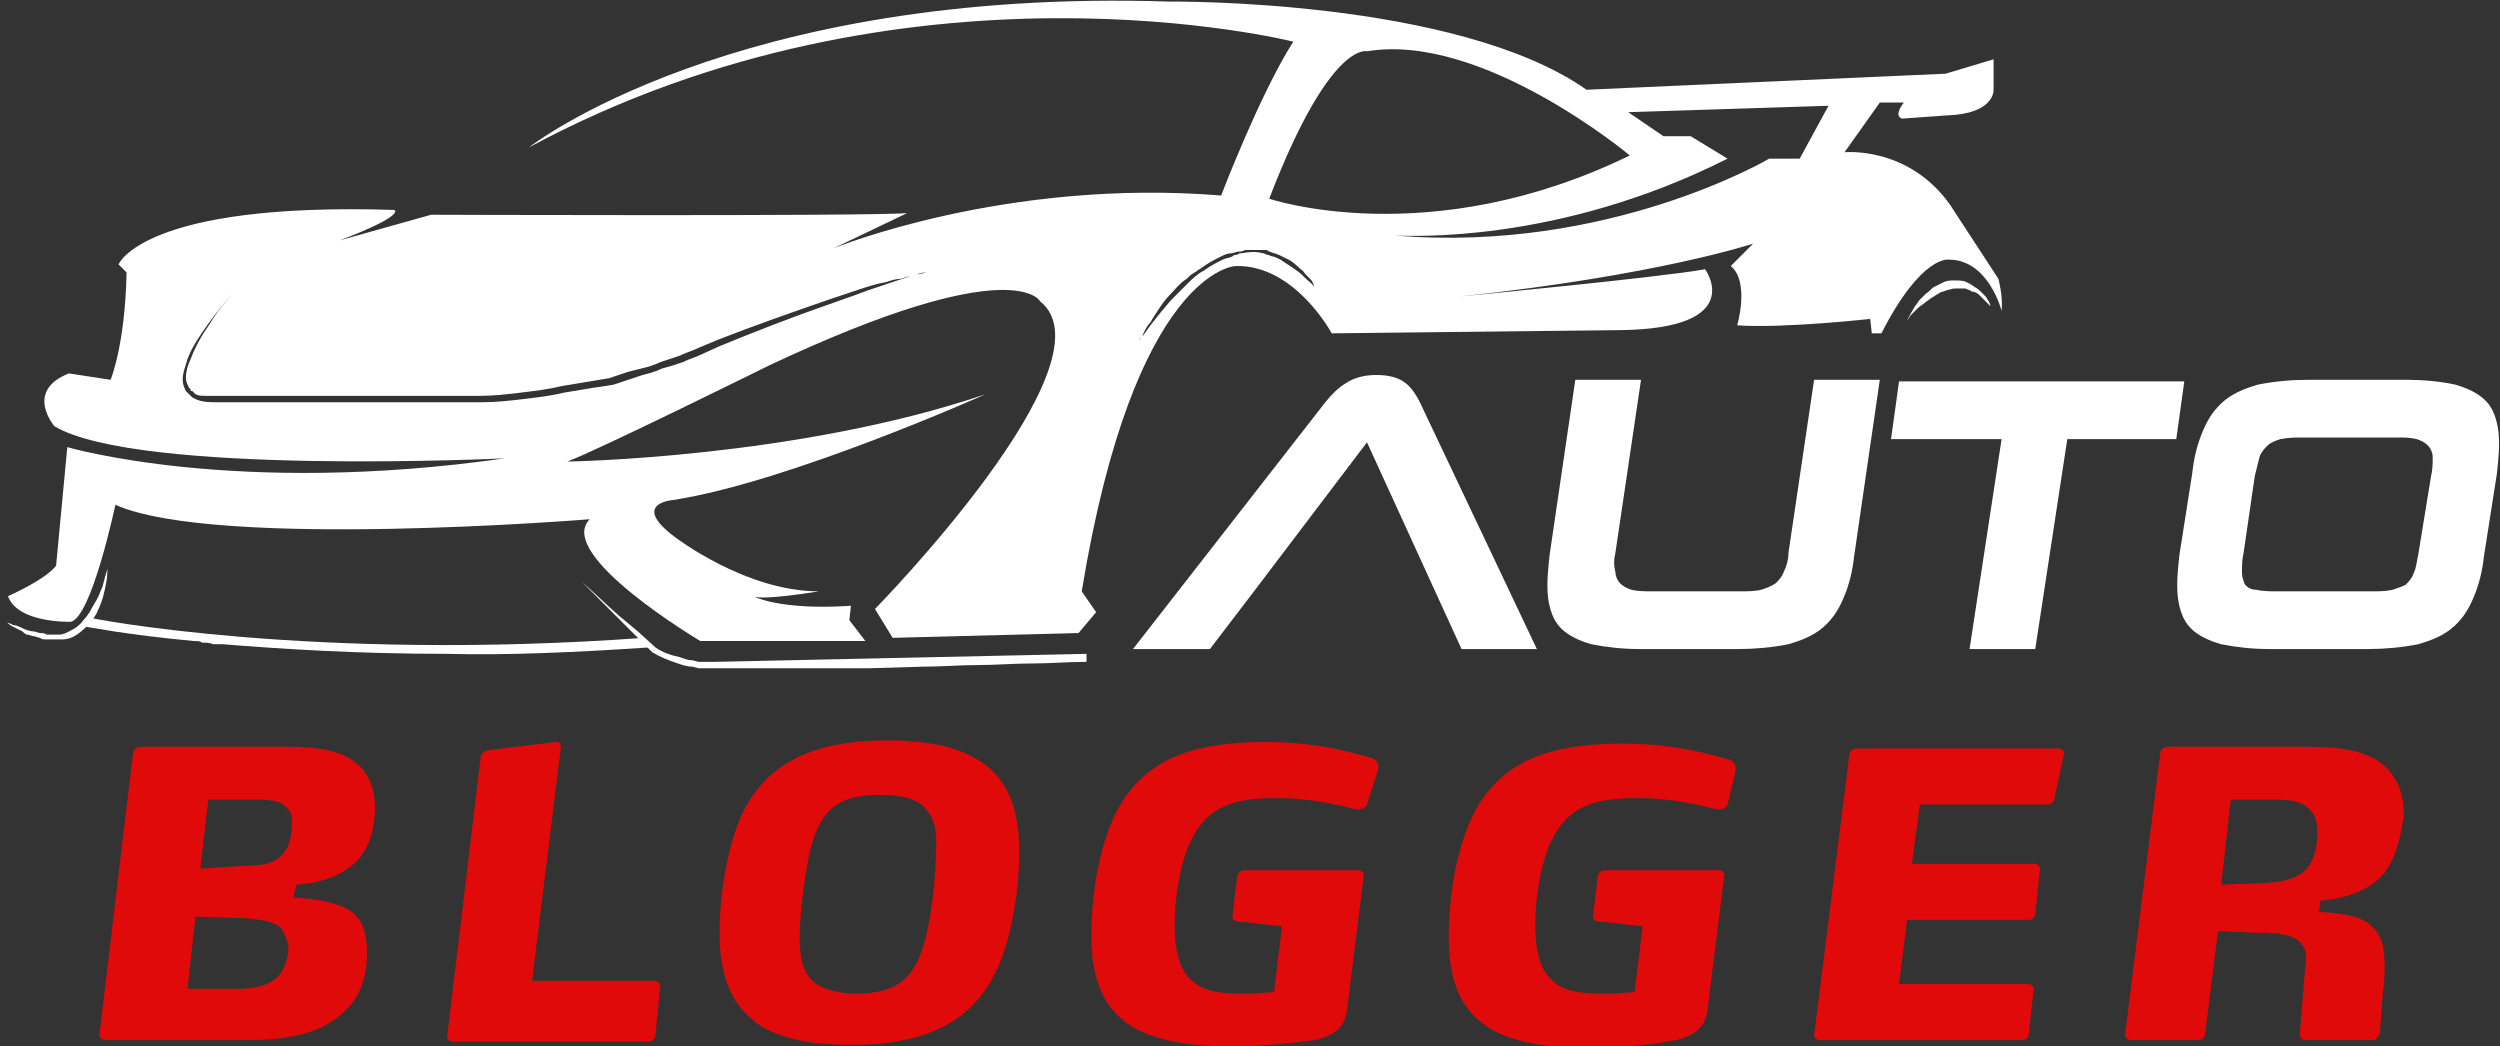 <?xml version="1.0" encoding="utf-8"?>
<!-- Generator: Adobe Illustrator 24.1.0, SVG Export Plug-In . SVG Version: 6.00 Build 0)  -->
<svg version="1.1" id="Layer_1" xmlns="http://www.w3.org/2000/svg" xmlns:xlink="http://www.w3.org/1999/xlink" x="0px" y="0px"
	 width="156px" height="65.3px" viewBox="0 0 156 65.3" style="enable-background:new 0 0 156 65.3;" xml:space="preserve">
<rect x="0" y="0" width="156" height="65.3" fill="#333333" stroke="none"/>
<style type="text/css">
	.st0{fill:#E00A0A;}
	.st1{fill:#FFFFFF;}
	.st2{fill-rule:evenodd;clip-rule:evenodd;fill:#FFFFFF;}
</style>
<g>
	<path class="st0" d="M22.3,53.7c-0.9,0.9-2.2,1.4-3.8,1.5L18.3,56c1.5,0.1,2.7,0.3,3.5,0.8c0.8,0.5,1.1,1.4,1.1,2.7
		c0,1.4-0.4,2.7-1.4,3.6c-1.3,1.3-3.3,1.8-6.1,1.8H6.6c-0.2,0-0.4-0.1-0.4-0.3v0L8.3,47c0-0.2,0.2-0.4,0.5-0.4H18c2,0,3.4,0.3,4.2,1
		c0.8,0.6,1.2,1.6,1.2,2.8C23.4,51.6,23.1,52.8,22.3,53.7z M17.4,57.8c-0.4-0.3-1-0.4-2-0.5l-3.2-0.1l-0.5,4.5h3.1
		c1.5,0,2.4-0.4,2.8-1.1c0.3-0.5,0.4-1.1,0.4-1.6C17.8,58.4,17.7,58,17.4,57.8z M17.8,50.3c-0.3-0.3-0.9-0.4-1.6-0.4H13l-0.5,4.3
		l3.2-0.2c1,0,1.7-0.3,2.1-0.9c0.3-0.4,0.4-1.1,0.4-1.6C18.3,50.9,18.1,50.6,17.8,50.3z"/>
	<path class="st0" d="M40.9,64.6c0,0.2-0.2,0.4-0.5,0.4H28.3c-0.2,0-0.4-0.1-0.4-0.3v0L30,47.2c0-0.2,0.2-0.3,0.5-0.4l4.2-0.5h0
		c0.2,0,0.3,0.1,0.3,0.3v0l-1.8,14.6h7.6c0.2,0,0.4,0.1,0.4,0.3v0L40.9,64.6z"/>
	<path class="st0" d="M62.5,59.8c-1.3,3.4-3.9,5.4-9.4,5.4c-3.1,0-5.2-0.6-6.4-1.8c-1.3-1.2-1.8-3-1.8-5.2c0-2.4,0.5-5.4,1.4-7.4
		c1.4-2.9,4-4.6,9.1-4.6c3,0,5,0.6,6.3,1.7c1.4,1.2,1.9,3,1.9,5.3C63.6,55.4,63.2,57.9,62.5,59.8z M57.8,50.5
		c-0.5-0.6-1.4-0.9-2.9-0.9c-2.8,0-3.8,1.1-4.4,3.7c-0.3,1.5-0.6,3.6-0.6,5.2c0,1.3,0.2,2.2,0.9,2.8c0.5,0.4,1.4,0.7,2.6,0.7
		c2.9,0,3.9-1.2,4.5-4.1c0.3-1.5,0.5-3.3,0.5-4.8C58.5,51.9,58.3,51.1,57.8,50.5z"/>
	<path class="st0" d="M85.3,50.2c-0.1,0.2-0.3,0.3-0.5,0.3c-0.1,0-0.1,0-0.2,0c-0.5-0.1-2.4-0.7-4.9-0.7c-2.6,0-4.4,0.4-5.5,2.9
		c-0.6,1.4-0.9,3.4-0.9,5c0,1.9,0.4,3,1.2,3.6c0.7,0.6,1.8,0.7,3.1,0.7c0.9,0,1.9-0.1,1.9-0.1l0.5-4.1l-2.7-0.3
		c-0.2,0-0.4-0.1-0.4-0.3v0l0.3-2.5c0-0.2,0.2-0.4,0.5-0.4h7c0.2,0,0.4,0.1,0.4,0.3v0l-1,8c-0.1,1.3-0.5,1.9-2,2.3
		C81.1,65,79,65.3,77,65.3c-2.9,0-4.9-0.4-6.3-1.2c-1.8-1.1-2.6-2.9-2.6-5.7c0-2.6,0.5-5.8,1.7-8c1.7-3,4.6-4.1,9.1-4.1
		c3.8,0,6.2,0.9,6.7,1c0.3,0.1,0.4,0.3,0.4,0.5c0,0.1,0,0.2,0,0.2L85.3,50.2z"/>
	<path class="st0" d="M107.8,50.2c-0.1,0.2-0.3,0.3-0.5,0.3c-0.1,0-0.1,0-0.2,0c-0.5-0.1-2.4-0.7-4.9-0.7c-2.6,0-4.4,0.4-5.5,2.9
		c-0.6,1.4-0.9,3.4-0.9,5c0,1.9,0.4,3,1.2,3.6c0.7,0.6,1.8,0.7,3.1,0.7c0.9,0,1.9-0.1,1.9-0.1l0.5-4.1l-2.7-0.3
		c-0.2,0-0.4-0.1-0.4-0.3v0l0.3-2.5c0-0.2,0.2-0.4,0.5-0.4h7c0.2,0,0.4,0.1,0.4,0.3v0l-1,8c-0.1,1.3-0.5,1.9-2,2.3
		c-1.1,0.2-3.2,0.5-5.3,0.5c-2.9,0-4.9-0.4-6.3-1.2c-1.8-1.1-2.6-2.9-2.6-5.7c0-2.6,0.5-5.8,1.7-8c1.7-3,4.6-4.1,9.1-4.1
		c3.8,0,6.2,0.9,6.7,1c0.3,0.1,0.4,0.3,0.4,0.5c0,0.1,0,0.2,0,0.2L107.8,50.2z"/>
	<path class="st0" d="M128.2,49.8c0,0.2-0.2,0.4-0.4,0.4h-8l-0.5,3.7h7.6c0.2,0,0.4,0.1,0.4,0.3v0l-0.3,2.8c0,0.2-0.2,0.4-0.4,0.4
		h-7.6l-0.5,4h8c0.2,0,0.4,0.1,0.4,0.3v0l-0.3,2.8c0,0.2-0.2,0.4-0.4,0.4h-12.6c-0.2,0-0.4-0.1-0.4-0.3v0l2.2-17.5
		c0-0.2,0.2-0.4,0.5-0.4h12.5c0.2,0,0.4,0.1,0.4,0.3v0L128.2,49.8z"/>
	<path class="st0" d="M148.9,54.3c-0.7,1-2,1.7-4.1,1.9l-0.1,0.7c1.7,0.1,2.8,0.3,3.4,1c0.5,0.5,0.7,1.2,0.7,2.3
		c0,0.5,0,1.1-0.1,1.6l-0.2,2.7c0,0-0.2,0.4-0.4,0.4h-4.2c-0.2,0-0.4-0.1-0.4-0.3v0l0.3-3.7c0-0.3,0.1-0.8,0.1-1.2
		c0-0.5-0.3-0.9-0.6-1.1c-0.7-0.4-1.7-0.4-2.6-0.4l-2.3-0.1l-0.8,6.4c0,0.2-0.2,0.4-0.4,0.4h-4.2c-0.2,0-0.4-0.1-0.4-0.3v0l2.2-17.6
		c0-0.2,0.2-0.4,0.5-0.4h8.8c2.1,0,3.8,0.3,4.8,1.3c0.7,0.7,1.1,1.6,1.1,3C149.8,52.1,149.6,53.3,148.9,54.3z M144.2,50.6
		c-0.4-0.5-1-0.7-2.1-0.7h-2.9l-0.6,5.3l2.8-0.1c1.4-0.1,2.2-0.4,2.7-1.1c0.4-0.6,0.5-1.4,0.5-2C144.6,51.4,144.5,50.9,144.2,50.6z"
		/>
</g>
<g>
	<path class="st1" d="M124.7,17.4l-3-4.6c-2.6-3.7-6.6-3.3-6.6-3.3l2.2-3.1l1.5,0c-0.7,0.9-0.1,1-0.1,1l2.8-0.2
		c3-0.1,2.9-1.6,2.9-1.6V3.7l-3,0.9l-22.4,1C90.9-0.1,73,0.1,73,0.1C45.7-0.8,33,9.2,33,9.2C56.6-3.5,80.7,2.6,80.7,2.6
		c-2.1,3.3-4.5,9.6-4.5,9.6C62.7,11.1,52,15.5,52,15.5l4.6-2.2c-2.6,0.2-29.7,0.1-29.7,0.1l-5.7,1.6c4.2-1.6,3.4-1.9,3.4-1.9
		C8.9,12.6,7.4,16.5,7.4,16.5L7.9,17c-0.1,4.6-1,6.7-1,6.7l-2.6-0.4c-2.8,1.1-0.9,3.3-0.9,3.3c5.2,3.1,28.1,2,28.1,2
		C14.7,31,4.2,27.9,4.2,27.9l-0.7,7.4c-0.7,0.9-3,1.9-3,1.9c0.6,1.7,3.9,1.6,3.9,1.6c1.3-0.2,2.8-7.3,2.8-7.3
		c6.3,2.8,29.6,0.9,29.6,0.9c-2.2,2.2,6.9,7.6,6.9,7.6H54l-1-1.3l0.1-0.9c-4.5,0.3-6.1-0.6-6.1-0.6c0.5,0.3,4.1-0.3,4.1-0.3
		c-4.6,0-9-3.4-9-3.4c-2.8-2.1-0.1-2.3-0.1-2.3c7.2-1.1,19.5-6.6,19.5-6.6c-11.8,4-26.1,4.2-26.1,4.2c1.9-0.7,12.6-6,12.6-6
		c15.3-7.2,16.9-4,16.9-4c4.8,3.8-10.3,19.2-10.3,19.2l1.1,1.8l11.6-0.3l1.1-1.3l-0.9-1.3c3.3-20.1,9.6-20.3,9.6-20.3
		c3.7-0.1,6,4.2,6,4.2l18-0.2c8-0.1,5.3-3.8,5.3-3.8c-2.7,0.5-15.3,1.7-15.3,1.7c12.3-1.3,18.3-3.3,18.3-3.3l-1.4,1.4
		c1.2,1,0.4,3.7,0.4,3.7c2.9,0.2,8.3-0.4,8.3-0.4l0.1,0.9h0.6c2.5-4.9,4.2-4.6,4.2-4.6c2.5,0,3.3,3.2,3.3,3.2
		C125,18.5,124.7,17.4,124.7,17.4z M57.8,17c-0.3,0.1-0.6,0.1-0.9,0.2c-0.3,0.1-0.6,0.2-0.9,0.3c-0.3,0.1-0.6,0.2-0.9,0.3
		c-0.6,0.2-1.2,0.4-1.7,0.6c-0.6,0.2-1.1,0.4-1.7,0.6c-2.3,0.8-4.6,1.7-6.8,2.6l-1.1,0.5c-0.4,0.2-0.8,0.3-1.2,0.5l-0.3,0.1
		l-0.3,0.1L41.3,23c-0.4,0.2-0.8,0.3-1.2,0.4l-0.6,0.2l-0.6,0.2l-0.6,0.2l-0.6,0.1L37,24.2l-0.6,0.1l-0.6,0.1l-0.6,0.1
		c-0.8,0.2-1.7,0.3-2.5,0.4c-0.9,0.1-1.7,0.2-2.6,0.2c-0.2,0-0.4,0-0.6,0l-0.6,0l-1.3,0l-2.6,0l-5.1,0l-5.1,0l-1.3,0
		c-0.4,0-0.9,0-1.3-0.2L12,24.8c0,0-0.1-0.1-0.1-0.1l-0.1-0.1l-0.1-0.1c0,0-0.1-0.1-0.1-0.1c-0.1-0.2-0.2-0.4-0.2-0.7
		c0-0.5,0.2-0.9,0.3-1.3c0.3-0.8,0.8-1.5,1.3-2.2c0.5-0.7,1-1.3,1.6-2c-0.5,0.6-1.1,1.3-1.5,2c-0.5,0.7-0.9,1.4-1.2,2.2
		c-0.2,0.4-0.3,0.8-0.3,1.2c0,0.2,0.1,0.4,0.2,0.6c0,0,0.1,0.1,0.1,0.1l0,0.1l0.1,0l0.1,0.1l0.1,0.1c0.2,0.1,0.4,0.1,0.6,0.1
		c0.1,0,0.2,0,0.3,0l0.3,0l1.3,0l5.1,0l5.1,0l2.6,0l1.3,0l0.6,0c0.2,0,0.4,0,0.6,0c0.8,0,1.7-0.1,2.5-0.2c0.8-0.1,1.7-0.2,2.5-0.4
		l0.6-0.1l0.6-0.1l0.6-0.1l0.6-0.1l0.6-0.1l0.6-0.2l0.6-0.2L40,23c0.4-0.1,0.8-0.2,1.2-0.4l0.6-0.2l0.3-0.1l0.3-0.1
		c0.4-0.2,0.8-0.3,1.2-0.5l1.2-0.5l0,0l0,0c2.3-0.9,4.6-1.7,6.9-2.5c0.3-0.1,0.6-0.2,0.9-0.3l0.9-0.3c0.6-0.2,1.2-0.4,1.8-0.5
		c0.3-0.1,0.6-0.2,0.9-0.2c0.3-0.1,0.6-0.2,0.9-0.2C57.2,17.1,57.5,17,57.8,17c0.3-0.1,0.6-0.1,0.9-0.2C58.4,16.9,58.1,16.9,57.8,17
		z M82,17.9c-0.1-0.2-0.3-0.3-0.5-0.5c-0.2-0.2-0.4-0.4-0.7-0.6c-0.3-0.2-0.6-0.4-0.9-0.6c-0.2-0.1-0.4-0.2-0.5-0.2
		c-0.1,0-0.2-0.1-0.3-0.1c-0.1,0-0.2-0.1-0.3-0.1c-0.4-0.1-0.8-0.1-1.3,0c-0.1,0-0.2,0-0.3,0.1c-0.1,0-0.2,0-0.3,0.1
		c-0.2,0.1-0.4,0.1-0.6,0.2c-0.4,0.2-0.8,0.4-1.2,0.7c-0.4,0.2-0.7,0.5-1,0.8c-0.3,0.3-0.6,0.6-0.9,0.9c-0.3,0.3-0.5,0.6-0.7,0.8
		c-0.4,0.5-0.8,1-1,1.3c-0.2,0.3-0.4,0.5-0.4,0.5s0-0.1,0.1-0.1c0.1-0.1,0.1-0.2,0.2-0.4c0.1-0.2,0.2-0.4,0.4-0.6
		c0.1-0.2,0.3-0.5,0.5-0.8c0.2-0.3,0.4-0.6,0.7-0.9c0.3-0.3,0.5-0.6,0.9-0.9c0.2-0.1,0.3-0.3,0.5-0.4c0.1-0.1,0.2-0.1,0.3-0.2
		c0.1-0.1,0.2-0.1,0.3-0.2c0.4-0.3,0.8-0.5,1.2-0.7c0.2-0.1,0.4-0.2,0.7-0.2c0.1,0,0.2-0.1,0.4-0.1c0.1,0,0.2,0,0.4-0.1
		c0.1,0,0.2,0,0.4,0c0.1,0,0.2,0,0.4,0c0.1,0,0.1,0,0.2,0l0.2,0c0.1,0,0.2,0,0.3,0.1c0.1,0,0.2,0.1,0.3,0.1c0.1,0,0.2,0.1,0.3,0.1
		c0.2,0.1,0.4,0.2,0.6,0.3c0.4,0.2,0.6,0.5,0.9,0.7c0.2,0.3,0.5,0.5,0.6,0.7C81.8,17.5,82,17.7,82,17.9c0.3,0.3,0.4,0.5,0.4,0.5
		S82.3,18.2,82,17.9z M79.2,12.4c3.8-9.9,6.1-9.2,6.1-9.2c7.2-1.2,16.4,6.5,16.4,6.5C89.2,15.8,79.2,12.4,79.2,12.4z M112.3,9.9
		h-1.9c0,0-10,5.9-23.3,4.8c0,0,0,0,0,0c0,0,0,0,0,0c0.6,0,10,0.6,20.7-4.8l-2.3-1.4h-1.7L101.6,7l12.5-0.4L112.3,9.9z"/>
	<g>
		<path class="st1" d="M6.7,35c0,0,0,0.2,0,0.4c0,0.3,0,0.7-0.1,1.1c-0.1,0.5-0.2,1-0.5,1.6c-0.1,0.3-0.3,0.5-0.5,0.8
			c-0.2,0.2-0.5,0.5-0.8,0.7c-0.3,0.2-0.6,0.3-0.9,0.3c-0.2,0-0.3,0-0.5,0c-0.2,0-0.3,0-0.5,0c-0.2,0-0.3,0-0.4-0.1
			c-0.1,0-0.3-0.1-0.4-0.1c-0.1,0-0.3-0.1-0.4-0.1c-0.1,0-0.2-0.1-0.3-0.2c-0.2-0.1-0.4-0.2-0.6-0.3c-0.2-0.1-0.3-0.2-0.4-0.3
			C0.1,38.7,0,38.6,0,38.6s0.1,0.1,0.4,0.2c0.1,0.1,0.3,0.1,0.4,0.2C1,39,1.2,39.1,1.4,39.2c0.2,0.1,0.5,0.2,0.7,0.2
			c0.1,0,0.3,0.1,0.4,0.1c0.1,0,0.3,0,0.4,0.1c0.1,0,0.3,0,0.4,0c0.1,0,0.1,0,0.2,0c0.1,0,0.1,0,0.2,0c0.3,0,0.6-0.2,0.8-0.3
			c0.2-0.1,0.5-0.3,0.7-0.6c0.2-0.2,0.4-0.5,0.5-0.7c0.1-0.2,0.3-0.5,0.4-0.7c0.1-0.2,0.2-0.5,0.3-0.7c0.1-0.4,0.2-0.8,0.3-1.1
			C6.7,35.1,6.7,35,6.7,35z"/>
		<path class="st1" d="M119,20c0,0,0.2-0.4,0.5-0.9c0.1-0.1,0.2-0.3,0.3-0.4c0.1-0.1,0.3-0.3,0.4-0.4c0.2-0.1,0.3-0.3,0.5-0.4
			c0.2-0.1,0.4-0.2,0.6-0.3c0.2-0.1,0.4-0.1,0.7-0.1c0.2,0,0.5,0,0.7,0.1c0.2,0.1,0.4,0.2,0.5,0.3c0.2,0.1,0.3,0.2,0.4,0.3
			c0.1,0.1,0.2,0.2,0.3,0.3c0.1,0.1,0.1,0.2,0.2,0.3c0.1,0.2,0.1,0.3,0.1,0.3s-0.1-0.1-0.2-0.2c-0.1-0.1-0.1-0.1-0.2-0.2
			c-0.1-0.1-0.2-0.2-0.3-0.3c-0.1-0.1-0.3-0.2-0.4-0.2c-0.1,0-0.2-0.1-0.2-0.1c-0.1,0-0.2-0.1-0.3-0.1c-0.1,0-0.2,0-0.3,0
			c-0.1,0-0.2,0-0.3,0c-0.2,0-0.4,0.1-0.5,0.1c-0.2,0.1-0.4,0.1-0.5,0.2c-0.2,0.1-0.3,0.2-0.5,0.3c-0.1,0.1-0.3,0.2-0.4,0.3
			c-0.1,0.1-0.3,0.2-0.4,0.3c-0.2,0.2-0.4,0.4-0.5,0.5C119.1,19.9,119,20,119,20z"/>
		<path class="st1" d="M40.5,40.4l-0.3-0.6c-20.6,1.5-34.6-1.2-34.8-1.3l-0.1,0.6c0.1,0,2.5,0.5,6.8,0.9c0.2,0,0.4,0,0.5,0.1
			c0.2,0,0.5,0,0.7,0.1c0.2,0,0.4,0,0.6,0c3.7,0.3,8.4,0.6,14,0.6C31.7,40.9,36,40.7,40.5,40.4z"/>
		<path class="st1" d="M44.6,41.3L44.6,41.3l-0.2,0l-0.4,0c-0.1,0-0.3,0-0.4,0l-0.4-0.1c-0.3,0-0.5-0.1-0.8-0.2
			c-0.5-0.1-1.1-0.3-1.5-0.6l-1.1-1l-1.2-1c-0.8-0.7-1.5-1.4-2.3-2.1c0.7,0.7,1.5,1.5,2.2,2.2l1.1,1.1l1.1,1.1l0,0l0,0
			c0.5,0.3,1,0.5,1.6,0.7c0.3,0.1,0.6,0.2,0.9,0.2l0.4,0.1c0.1,0,0.3,0,0.4,0l0.4,0l0.4,0l0.9,0l1.7,0l3.4,0l1.7,0l1.7,0l3.4-0.1
			c1.1,0,2.3-0.1,3.4-0.1c1.1,0,2.3-0.1,3.4-0.1c1.1,0,2.3-0.1,3.4-0.1v-0.5L44.6,41.3z"/>
	</g>
	<g>
		<path class="st2" d="M151.7,29.7c0.1-0.4,0.1-0.8,0.1-1.2c0-0.2-0.1-0.5-0.3-0.7c-0.2-0.2-0.4-0.3-0.7-0.4
			c-0.4-0.1-0.8-0.1-1.2-0.1h-5.9c-0.4,0-0.9,0-1.4,0.1c-0.3,0.1-0.6,0.2-0.8,0.4c-0.2,0.2-0.4,0.4-0.5,0.7
			c-0.1,0.4-0.2,0.8-0.3,1.2l-0.7,4.8c-0.1,0.4-0.1,0.8-0.1,1.3c0,0.2,0.1,0.5,0.2,0.7c0.2,0.2,0.4,0.3,0.7,0.3
			c0.4,0.1,0.9,0.1,1.3,0.1h5.9c0.4,0,0.9,0,1.3-0.1c0.3-0.1,0.6-0.2,0.8-0.3c0.2-0.2,0.4-0.4,0.5-0.7c0.2-0.4,0.2-0.8,0.3-1.2
			L151.7,29.7L151.7,29.7z M85.3,27.6l-6.9,9.1l-2.9,3.8h-4.8l12-15.4c0.4-0.5,0.8-0.9,1.3-1.2c0.6-0.4,1.3-0.5,1.9-0.5
			c0.6,0,1.3,0.1,1.8,0.5c0.4,0.3,0.7,0.8,0.9,1.2l7.3,15.4h-4.7L85.3,27.6L85.3,27.6z M102.3,40.5c-1,0-2-0.1-3-0.3
			c-0.7-0.2-1.4-0.5-1.9-1c-0.5-0.5-0.7-1.2-0.8-1.9c-0.1-0.9,0-1.8,0.1-2.7l1.6-10.9h4.1l-1.6,10.8c-0.1,0.4-0.1,0.8,0,1.2
			c0,0.2,0.1,0.5,0.3,0.7c0.2,0.2,0.4,0.3,0.7,0.4c0.4,0.1,0.9,0.1,1.3,0.1h5.5c0.4,0,0.9,0,1.3-0.1c0.3-0.1,0.6-0.2,0.9-0.4
			c0.2-0.2,0.4-0.4,0.5-0.7c0.2-0.4,0.3-0.8,0.3-1.2l1.6-10.8h4.1l-1.6,11c-0.1,0.9-0.3,1.8-0.7,2.7c-0.3,0.7-0.7,1.3-1.3,1.8
			c-0.6,0.5-1.4,0.8-2.1,1c-1,0.2-2.1,0.3-3.1,0.3H102.3L102.3,40.5z M124.9,27.4H118l0.5-3.6h17.8l-0.5,3.6H129l-2,13.1h-4.1
			L124.9,27.4L124.9,27.4z M141.6,40.5c-1,0-2-0.1-3-0.3c-0.7-0.2-1.4-0.5-1.9-1c-0.5-0.5-0.7-1.2-0.8-1.9c-0.1-0.9,0-1.8,0.1-2.7
			l0.8-5.1c0.1-0.9,0.3-1.8,0.7-2.7c0.3-0.7,0.7-1.3,1.3-1.8c0.6-0.5,1.4-0.8,2.1-1c1-0.2,2.1-0.3,3.1-0.3h6.2c1,0,2.1,0.1,3,0.3
			c0.7,0.2,1.4,0.5,1.9,1c0.5,0.5,0.7,1.2,0.8,1.9c0.1,0.9,0,1.8-0.1,2.7l-0.8,5.1c-0.1,0.9-0.3,1.8-0.7,2.7
			c-0.3,0.7-0.7,1.3-1.3,1.8c-0.6,0.5-1.4,0.8-2.1,1c-1,0.2-2.1,0.3-3.1,0.3H141.6z"/>
	</g>
</g>
</svg>
